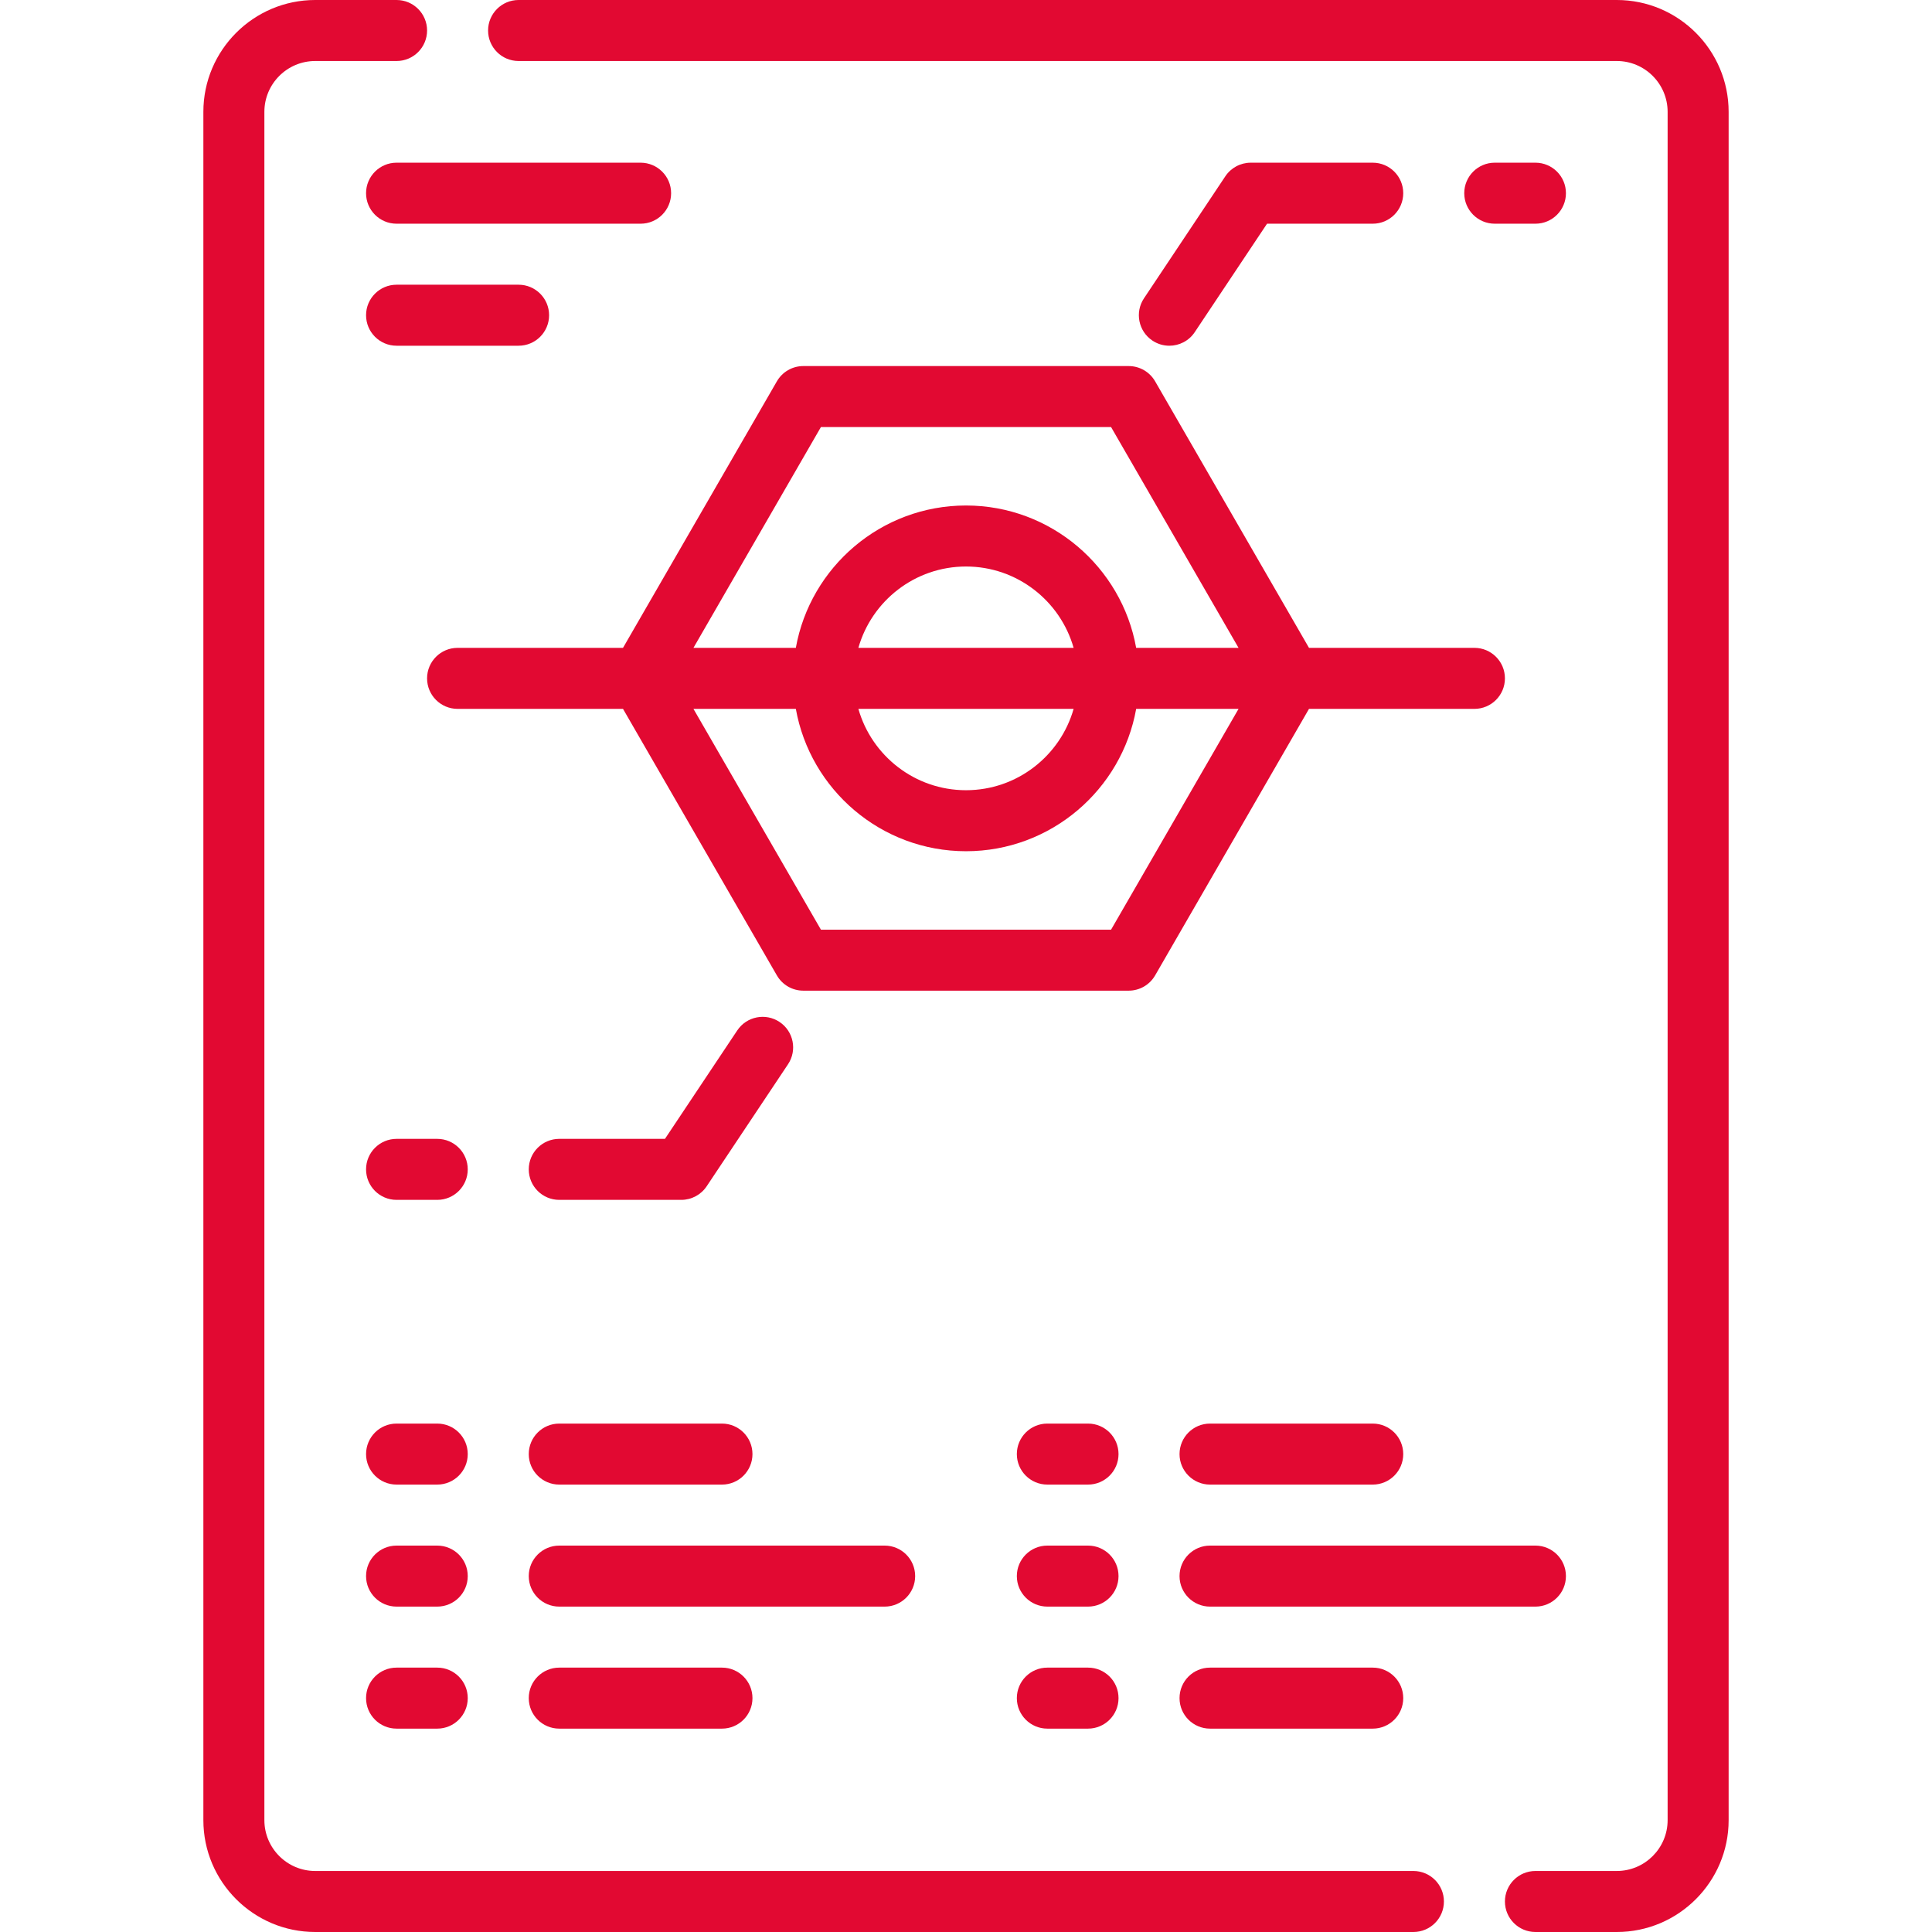 <?xml version="1.0" encoding="iso-8859-1"?>
<!-- Generator: Adobe Illustrator 19.0.0, SVG Export Plug-In . SVG Version: 6.00 Build 0)  -->
<svg version="1.1" id="Layer_1" xmlns="http://www.w3.org/2000/svg" xmlns:xlink="http://www.w3.org/1999/xlink" x="0px" y="0px"
	 viewBox="0 0 512 512" fill="#E20932" style="enable-background:new 0 0 512 512;" xml:space="preserve">
<g>
	<g>
		<g>
			<path d="M320.674,441.937c-4.465,0-8.084,3.618-8.084,8.084c0,4.466,3.62,8.084,8.084,8.084h43.116
				c4.465,0,8.084-3.619,8.084-8.084c0-4.466-3.62-8.084-8.084-8.084H320.674z"/>
			<path d="M320.674,393.432h43.116c4.465,0,8.084-3.618,8.084-8.084c0-4.466-3.62-8.084-8.084-8.084h-43.116
				c-4.465,0-8.084,3.618-8.084,8.084C312.589,389.813,316.209,393.432,320.674,393.432z"/>
			<path d="M406.905,43.116h-10.779c-4.465,0-8.084,3.619-8.084,8.084s3.62,8.084,8.084,8.084h10.779
				c4.465,0,8.084-3.619,8.084-8.084S411.37,43.116,406.905,43.116z"/>
			<path d="M288.337,409.599h-10.779c-4.465,0-8.084,3.618-8.084,8.084c0,4.466,3.62,8.084,8.084,8.084h10.779
				c4.465,0,8.084-3.618,8.084-8.084C296.421,413.217,292.801,409.599,288.337,409.599z"/>
			<path d="M288.337,441.937h-10.779c-4.465,0-8.084,3.618-8.084,8.084c0,4.466,3.62,8.084,8.084,8.084h10.779
				c4.465,0,8.084-3.619,8.084-8.084C296.421,445.555,292.801,441.937,288.337,441.937z"/>
			<path d="M414.989,417.684c0-4.466-3.62-8.084-8.084-8.084h-86.232c-4.465,0-8.084,3.619-8.084,8.084s3.62,8.084,8.084,8.084
				h86.232C411.37,425.768,414.989,422.15,414.989,417.684z"/>
			<path d="M374.568,495.832H83.537c-7.43,0-13.474-6.044-13.474-13.474V29.642c0-7.43,6.044-13.474,13.474-13.474h21.558
				c4.465,0,8.084-3.619,8.084-8.084S109.56,0,105.095,0H83.537C67.192,0,53.895,13.298,53.895,29.642v452.716
				c0,16.344,13.297,29.642,29.642,29.642h291.032c4.465,0,8.084-3.618,8.084-8.084C382.653,499.45,379.033,495.832,374.568,495.832
				z"/>
			<path d="M212.884,97.011c-2.889,0-5.557,1.541-7.001,4.042l-40.782,70.637h-43.838c-4.465,0-8.084,3.619-8.084,8.084
				c0,4.466,3.62,8.084,8.084,8.084h43.838l40.782,70.637c1.444,2.501,4.112,4.042,7.001,4.042h86.232
				c2.889,0,5.557-1.541,7.001-4.042l40.782-70.637h43.838c4.465,0,8.084-3.618,8.084-8.084c0-4.466-3.62-8.084-8.084-8.084h-43.838
				l-40.782-70.637c-1.444-2.501-4.112-4.042-7.001-4.042H212.884z M294.448,246.368h-76.897l-33.781-58.51h27.135
				c3.829,21.418,22.594,37.726,45.096,37.726s41.266-16.309,45.096-37.726h27.133L294.448,246.368z M284.521,187.858
				c-3.527,12.428-14.978,21.558-28.521,21.558s-24.994-9.13-28.521-21.558H284.521z M227.479,171.689
				c3.527-12.428,14.978-21.558,28.521-21.558s24.994,9.13,28.521,21.558H227.479z M328.228,171.689h-27.133
				c-3.829-21.418-22.594-37.726-45.096-37.726s-41.266,16.309-45.096,37.726H183.77l33.781-58.51h76.897L328.228,171.689z"/>
			<path d="M309.887,91.622c2.612,0,5.176-1.264,6.734-3.601l19.158-28.737h28.01c4.465,0,8.084-3.619,8.084-8.084
				s-3.62-8.084-8.084-8.084h-32.337c-2.703,0-5.228,1.351-6.726,3.6l-21.558,32.337c-2.477,3.714-1.474,8.734,2.242,11.21
				C306.789,91.182,308.346,91.622,309.887,91.622z"/>
			<path d="M105.095,91.621h32.337c4.465,0,8.084-3.619,8.084-8.084s-3.62-8.084-8.084-8.084h-32.337
				c-4.465,0-8.084,3.619-8.084,8.084S100.63,91.621,105.095,91.621z"/>
			<path d="M115.874,301.811h-10.779c-4.465,0-8.084,3.618-8.084,8.084c0,4.466,3.62,8.084,8.084,8.084h10.779
				c4.465,0,8.084-3.618,8.084-8.084C123.958,305.429,120.338,301.811,115.874,301.811z"/>
			<path d="M115.874,377.263h-10.779c-4.465,0-8.084,3.618-8.084,8.084c0,4.466,3.62,8.084,8.084,8.084h10.779
				c4.465,0,8.084-3.618,8.084-8.084C123.958,380.882,120.338,377.263,115.874,377.263z"/>
			<path d="M115.874,441.937h-10.779c-4.465,0-8.084,3.618-8.084,8.084c0,4.466,3.62,8.084,8.084,8.084h10.779
				c4.465,0,8.084-3.619,8.084-8.084C123.958,445.555,120.338,441.937,115.874,441.937z"/>
			<path d="M169.768,43.116h-64.674c-4.465,0-8.084,3.619-8.084,8.084s3.62,8.084,8.084,8.084h64.674
				c4.465,0,8.084-3.619,8.084-8.084S174.233,43.116,169.768,43.116z"/>
			<path d="M428.463,0H137.432c-4.465,0-8.084,3.619-8.084,8.084s3.62,8.084,8.084,8.084h291.032c7.43,0,13.474,6.044,13.474,13.474
				v452.716c0,7.43-6.044,13.474-13.474,13.474h-21.558c-4.465,0-8.084,3.619-8.084,8.084c0,4.466,3.62,8.084,8.084,8.084h21.558
				c16.345,0,29.642-13.298,29.642-29.642V29.642C458.105,13.298,444.808,0,428.463,0z"/>
			<path d="M288.337,377.263h-10.779c-4.465,0-8.084,3.618-8.084,8.084c0,4.466,3.62,8.084,8.084,8.084h10.779
				c4.465,0,8.084-3.618,8.084-8.084C296.421,380.882,292.801,377.263,288.337,377.263z"/>
			<path d="M242.526,417.684c0-4.466-3.62-8.084-8.084-8.084h-86.232c-4.465,0-8.084,3.619-8.084,8.084s3.62,8.084,8.084,8.084
				h86.232C238.907,425.768,242.526,422.15,242.526,417.684z"/>
			<path d="M148.211,441.937c-4.465,0-8.084,3.618-8.084,8.084c0,4.466,3.62,8.084,8.084,8.084h43.116
				c4.465,0,8.084-3.619,8.084-8.084c0-4.466-3.62-8.084-8.084-8.084H148.211z"/>
			<path d="M148.211,317.979h32.337c2.703,0,5.228-1.351,6.726-3.6l21.558-32.337c2.477-3.714,1.473-8.734-2.242-11.21
				c-3.714-2.476-8.734-1.474-11.21,2.242l-19.159,28.737h-28.01c-4.465,0-8.084,3.618-8.084,8.084
				C140.126,314.36,143.746,317.979,148.211,317.979z"/>
			<path d="M115.874,409.599h-10.779c-4.465,0-8.084,3.618-8.084,8.084c0,4.466,3.62,8.084,8.084,8.084h10.779
				c4.465,0,8.084-3.618,8.084-8.084C123.958,413.217,120.338,409.599,115.874,409.599z"/>
			<path d="M148.211,393.432h43.116c4.465,0,8.084-3.618,8.084-8.084c0-4.466-3.62-8.084-8.084-8.084h-43.116
				c-4.465,0-8.084,3.618-8.084,8.084C140.126,389.813,143.746,393.432,148.211,393.432z"/>
		</g>
	</g>
</g>
<g>
</g>
<g>
</g>
<g>
</g>
<g>
</g>
<g>
</g>
<g>
</g>
<g>
</g>
<g>
</g>
<g>
</g>
<g>
</g>
<g>
</g>
<g>
</g>
<g>
</g>
<g>
</g>
<g>
</g>
</svg>

